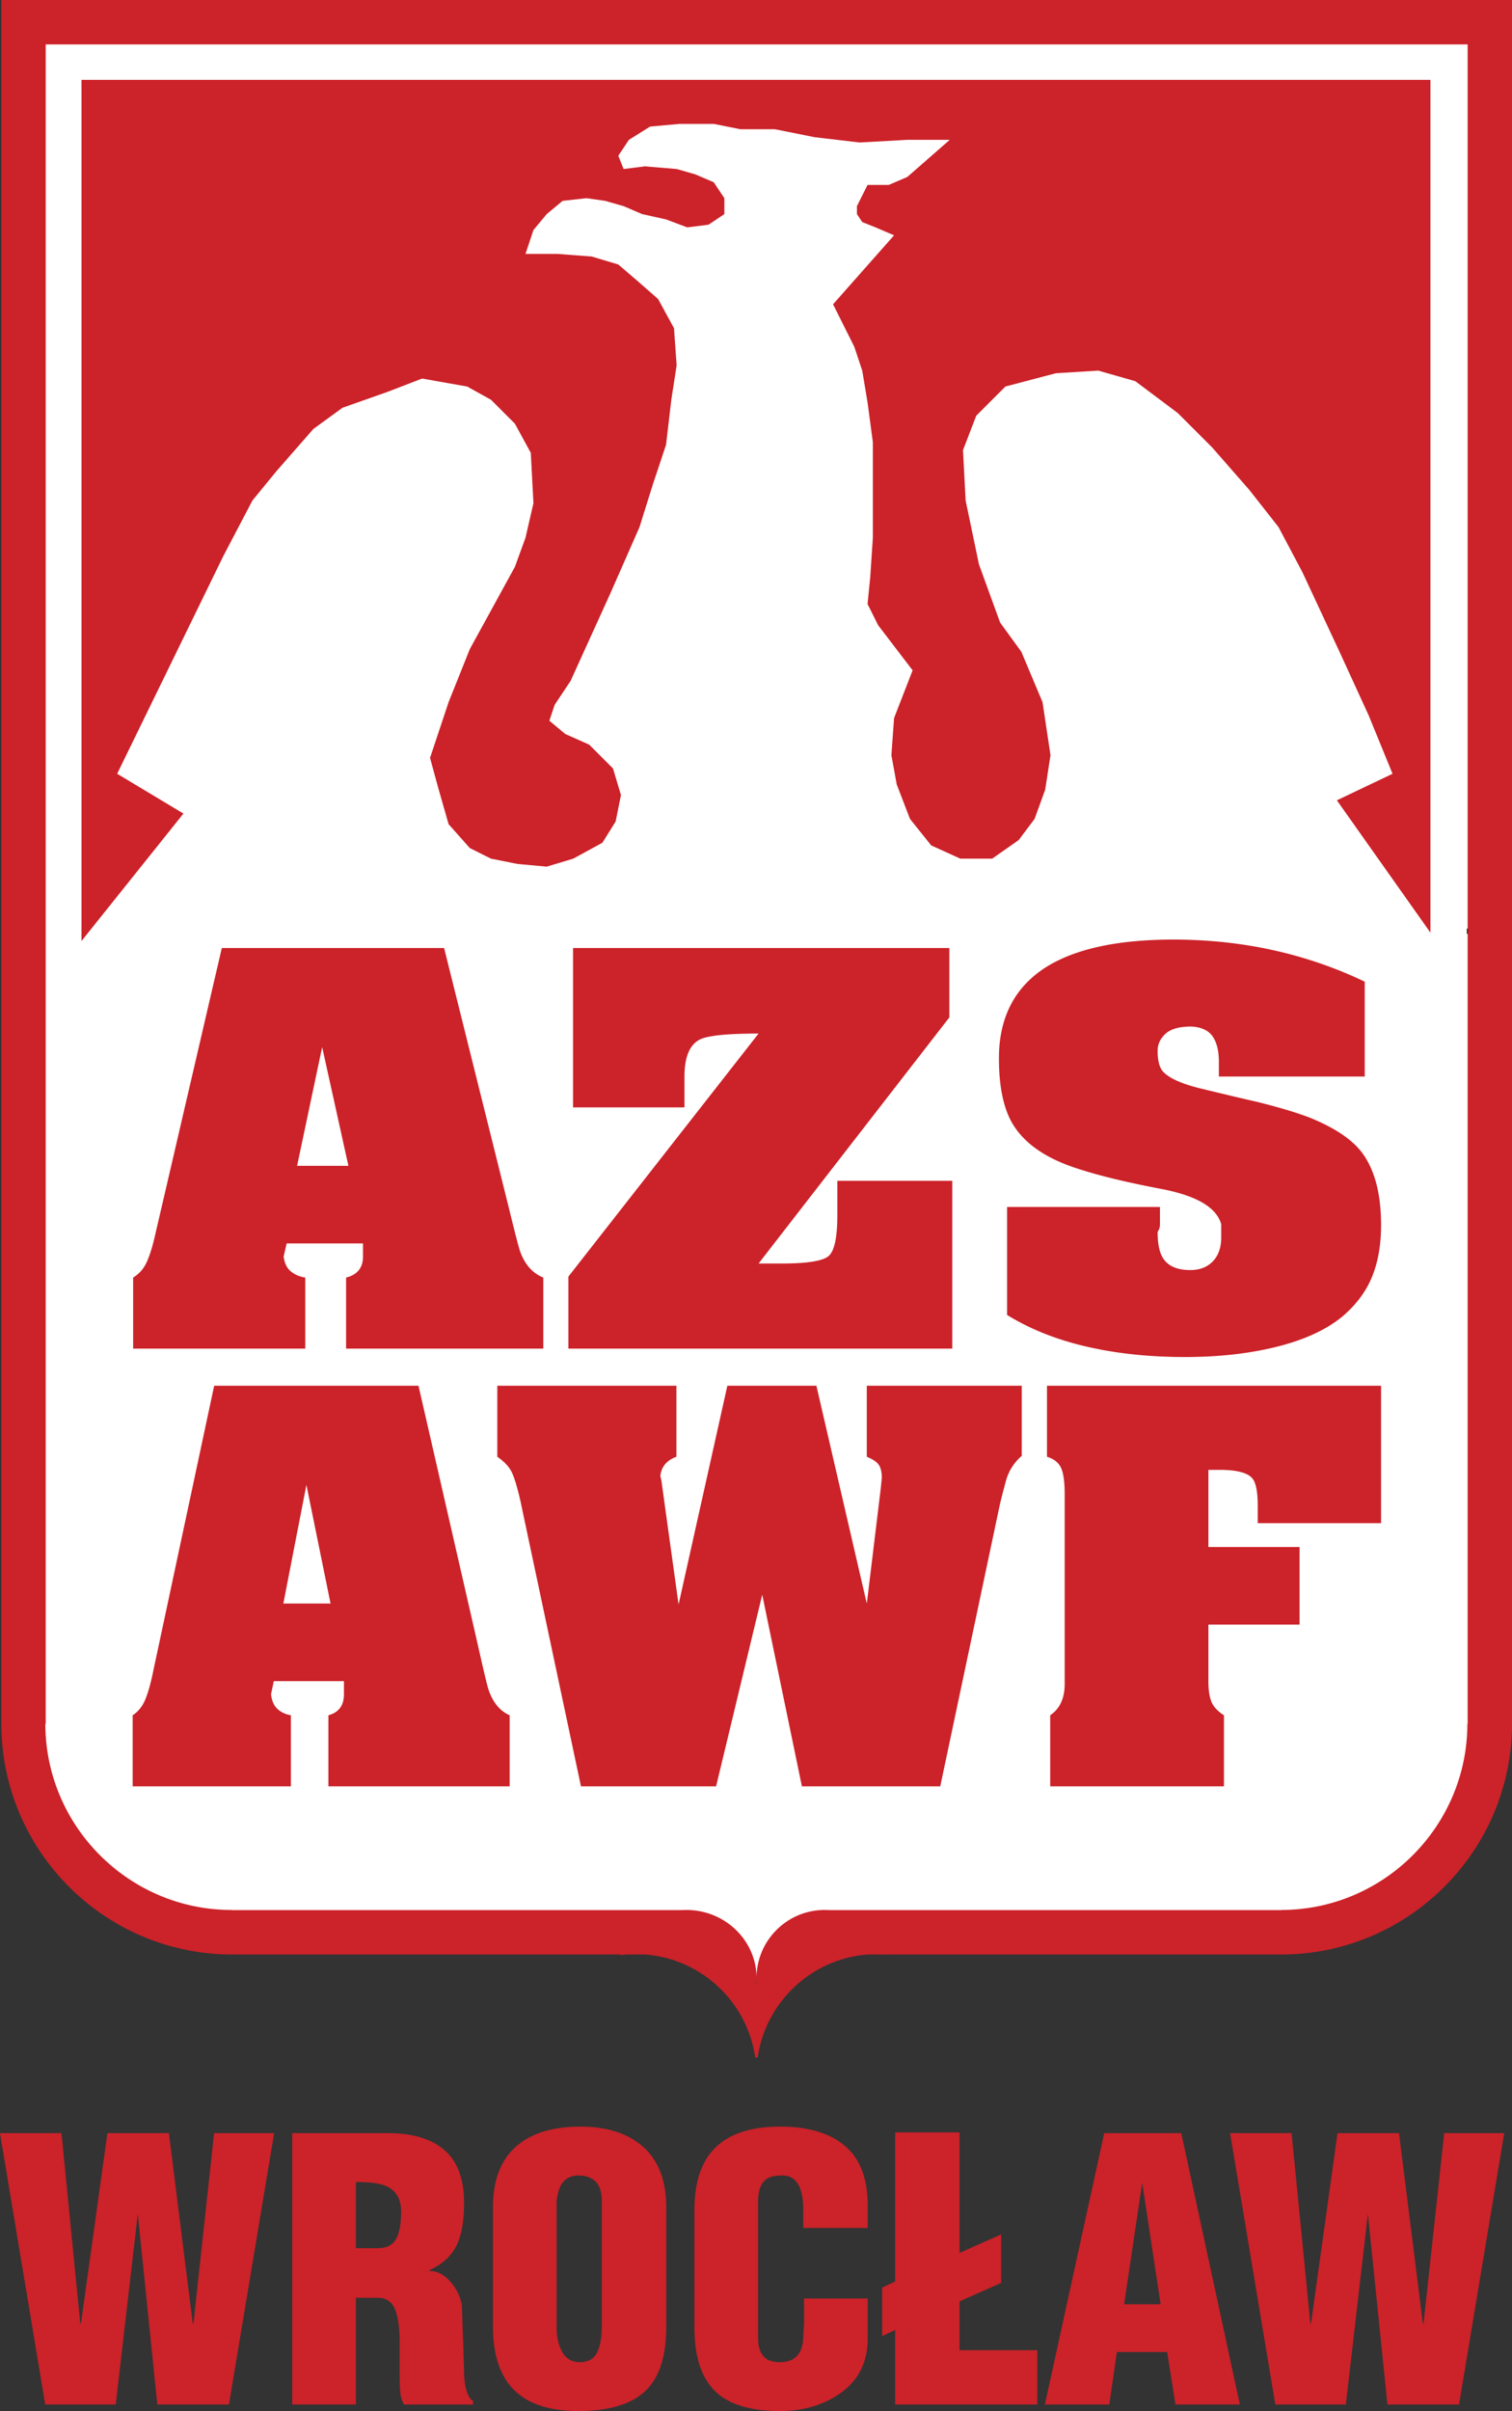 <!--?xml version="1.0" standalone="no"?--><svg xmlns="http://www.w3.org/2000/svg" viewBox="0 0 355.936 567.366"><rect x="0" y="0" width="355.936" height="567.366" fill="#333333" stroke="none"/><title>AZS AWF - SVG vector logo - www.oklogos.com</title><path d="M195.613 451.069H303.66v-.034c24.496-.032 44.467-19.879 44.484-44.215h.061V7.986H8.135v398.836h-.086c.019 24.355 20.022 44.214 44.545 44.214h.087v.033h107.628c.352-.021.707-.033 1.064-.033 9.232 0 16.764 7.261 16.764 16.163 0-8.902 7.308-16.163 16.271-16.163.404 0 .807.016 1.205.045v-.012z" fill-rule="evenodd" clip-rule="evenodd" fill="#fff"/><path d="M195.297 449.491h106.35v-.033c24.111-.032 43.768-19.698 43.785-43.812h.061v-395.2H10.763v395.202h-.085c.019 24.134 19.708 43.812 43.846 43.812h.085v.032h105.938c.347-.021.696-.032 1.048-.032 9.087 0 16.5 7.194 16.5 16.016 0-8.821 7.195-16.016 16.015-16.016.398 0 .795.016 1.188.044v-.013h-.001zm-43.495 10.444h-4.148c-.537.039-1.07.094-1.599.163l.062-.163H53.63v-.013C24.178 459.397.321 435.221.319 405.648V0h10.443v.002h334.729V0h10.443v405.647c-.002 29.896-24.383 54.28-54.277 54.286v.001h-92.526c.008.019.016.037.021.057a29.543 29.543 0 0 0-.662-.057h-4.137c-13.307.968-24.113 11.191-25.987 24.234h-.579c-1.87-13.042-12.678-23.266-25.985-24.233zm26.338 6.735c-.03-.395-.046-.793-.046-1.195 0 .402-.017.801-.047 1.195h.093z" fill-rule="evenodd" clip-rule="evenodd" fill="#cc2229"/><path fill="none" stroke="#000" stroke-width=".215" stroke-miterlimit="2.613" d="M345.434 219.743v-1.227"/><path fill-rule="evenodd" clip-rule="evenodd" fill="#cc2229" d="M19.181 221.45V18.794h317.557v200.681l-22.029-31.145 13.107-6.242-5.617-13.733-6.867-14.98-8.738-18.726-5.617-10.611-6.868-8.738-8.738-9.988-8.115-8.114-9.986-7.49-8.739-2.497-9.986.624-11.861 3.121-6.866 6.866-3.121 8.115.625 11.859 3.121 14.981 4.993 13.732 4.994 6.866 4.994 11.859 1.871 12.484-1.248 8.115-2.496 6.866-3.746 4.993-6.241 4.37h-7.49l-6.867-3.121-4.994-6.242-3.121-8.115-1.248-6.866.625-8.739 4.369-11.235-8.115-10.611-2.496-4.993.625-6.243.623-9.362v-22.471l-1.248-9.363-1.248-7.49-1.874-5.618-4.994-9.987 14.358-16.229-4.369-1.872-3.121-1.249-1.249-1.872v-1.873l2.497-4.993h4.994l4.369-1.873 9.986-8.739h-9.986l-11.236.625-10.612-1.249-9.361-1.872h-8.115l-6.242-1.249h-8.114l-6.867.625-4.993 3.12-2.497 3.746 1.248 3.12 4.994-.624 7.49.624 4.37 1.249 4.369 1.873 2.497 3.745v3.745l-3.746 2.497-4.993.624-4.993-1.873-5.618-1.248-4.37-1.873-4.369-1.248-4.369-.624-5.618.624-3.745 3.121-3.121 3.745-1.872 5.618h7.49l8.114.624 6.242 1.872 4.369 3.745 4.994 4.37 3.745 6.866.624 8.739-1.248 8.114-1.248 10.611-3.122 9.363-3.121 9.987-6.866 15.605-9.362 20.598-3.745 5.618-1.249 3.745 3.745 3.121 5.618 2.497 5.618 5.617 1.872 6.242-1.248 6.242-3.121 4.993-6.866 3.746-6.242 1.873-6.866-.625-6.242-1.248-4.994-2.497-4.993-5.618-2.497-8.739-1.872-6.865 4.369-13.109 4.993-12.483 10.611-19.35 2.498-6.866 1.872-8.115-.624-11.859-3.746-6.866-5.617-5.618-5.618-3.121-10.611-1.873-8.114 3.122-10.612 3.745-6.866 4.993-8.738 9.987-5.618 6.866-6.866 13.108-24.967 51.184 15.604 9.363-24.005 29.999zM10.643 565.833L0 501.977h14.474l4.428 44.869.17-.17 6.215-44.699h14.475l5.62 44.869.17-.17 4.853-44.699h14.134l-10.644 63.856H37.037l-4.598-44.87-5.194 44.87H10.643zm58.152 0v-63.856h22.478c5.843 0 10.303 1.33 13.368 4.001 3.065 2.672 4.598 6.812 4.598 12.431 0 4.428-.628 7.834-1.873 10.218s-3.342 4.257-6.3 5.619v.171c1.873 0 3.543.861 5.023 2.597 1.479 1.734 2.352 3.586 2.64 5.576l.511 15.07c0 2.161.213 3.864.649 5.109.426 1.245.926 1.99 1.479 2.213v.852H95.104a7.602 7.602 0 0 1-.809-2.299c-.138-.798-.213-2.522-.213-5.193v-7.152c0-3.405-.373-6.003-1.107-7.79-.734-1.788-2.097-2.683-4.087-2.683H83.78v25.117H68.795v-.001zm14.985-36.781h5.109c1.756 0 3.065-.511 3.917-1.533 1.075-1.309 1.618-3.661 1.618-7.066 0-2.948-1.139-4.938-3.405-5.96-1.479-.682-3.885-1.021-7.238-1.021v15.58h-.001zm32.27 18.475V519.43c0-6.865 2.128-11.889 6.386-15.07 3.459-2.608 8.206-3.917 14.219-3.917 5.843 0 10.525 1.395 14.048 4.172 4.087 3.235 6.13 8.174 6.13 14.815v28.097c0 6.694-1.501 11.611-4.513 14.73-3.289 3.405-8.685 5.108-16.177 5.108-7.206 0-12.462-1.873-15.751-5.62-2.895-3.287-4.342-8.034-4.342-14.218zm14.985-29.459V547.697c0 2.331.458 4.269 1.362 5.833s2.267 2.341 4.086 2.341c1.927 0 3.278-.733 4.044-2.213.767-1.479 1.149-3.693 1.149-6.642v-28.948c0-2.214-.5-3.789-1.511-4.726-1.011-.937-2.32-1.405-3.938-1.405-1.448 0-2.608.458-3.502 1.362-.892.906-1.456 2.502-1.69 4.769zm58.238 22.819h14.984v9.45c0 5.79-2.352 10.218-7.066 13.282-3.863 2.502-8.396 3.747-13.623 3.747-7.035 0-12.144-1.586-15.326-4.769-3.182-3.182-4.768-8.142-4.768-14.9v-27.586c0-5.843 1.288-10.355 3.853-13.538 3.299-4.087 8.748-6.13 16.327-6.13 6.607 0 11.695 1.521 15.262 4.555 3.564 3.033 5.342 7.674 5.342 13.921v5.364h-15.156v-4.172c0-5.449-1.639-8.174-4.926-8.174-1.854 0-3.184.341-3.98 1.021-1.16.969-1.736 2.672-1.736 5.109v32.269c0 1.703.395 3.055 1.193 4.045.797.989 2.096 1.489 3.916 1.489 3.693 0 5.533-2.096 5.533-6.3l.172-2.726v-5.957h-.001zm36.612-10.729l9.791-4.342v11.409l-9.791 4.342v11.494h18.305v12.771h-33.461v-17.539l-3.064 1.447v-11.409l3.064-1.447v-35.079h15.156v28.353zm20.094 35.675l13.963-63.856h18.135l13.795 63.856h-15.156l-1.959-12.346h-11.834l-1.789 12.346h-15.155zm18.646-23.584h8.6l-4.344-28.608-4.256 28.608zm35.59 23.584l-10.643-63.856h14.475l4.426 44.869.172-.17 6.215-44.699h14.475l5.619 44.869.17-.17 4.854-44.699h14.133l-10.643 63.856h-16.857l-4.598-44.87-5.193 44.87h-16.605zM104.545 223.087l15.245 61.16c1.374 5.651 2.249 9.021 2.61 10.12 1.098 3.149 2.936 5.239 5.494 6.271v16.72H81.472v-16.72c2.66-.66 3.982-2.311 3.982-4.95v-3.08H67.48l-.704 3.08c.188 1.54.738 2.695 1.648 3.465.91.77 2.06 1.266 3.434 1.485v16.72H31.342v-16.72c1.459-.88 2.558-2.159 3.296-3.851s1.425-4.001 2.06-6.93l15.52-66.77h52.327zm-22.524 51.26l-6.181-27.94-5.905 27.94h12.086zm52.876-51.26h88.585v16.335l-44.911 57.915h5.356c6.129 0 9.871-.604 11.193-1.814s1.992-4.387 1.992-9.516v-8.14h27.057v39.49h-90.371v-16.939l44.773-57.201c-7.416 0-12.034.481-13.871 1.43-2.387 1.251-3.571 4.139-3.571 8.69v7.26h-26.232v-37.51zm102.183 60.94h35.982v4.07c0 .729-.189 1.319-.549 1.76 0 2.791.412 4.84 1.236 6.16 1.184 1.911 3.348 2.859 6.455 2.859 2.197 0 3.965-.674 5.287-2.034 1.322-1.361 1.992-3.245 1.992-5.665v-3.08c-1.1-3.961-5.787-6.724-14.078-8.306-8.293-1.581-14.85-3.176-19.709-4.785-7.605-2.42-12.771-6.05-15.52-10.89-2.008-3.589-3.021-8.621-3.021-15.07 0-9.68 3.76-16.871 11.262-21.56 6.867-4.249 16.809-6.38 29.803-6.38 16.207 0 31.229 3.3 45.049 9.9v22.33h-34.334v-3.41c0-2.571-.482-4.565-1.443-5.995-.961-1.43-2.627-2.214-5.014-2.365-2.832 0-4.875.564-6.111 1.705s-1.854 2.475-1.854 4.015c0 2.269.412 3.891 1.236 4.84 1.373 1.54 4.258 2.86 8.652 3.96 6.043 1.471 10.523 2.53 13.459 3.19 5.305 1.32 9.477 2.571 12.498 3.74 5.58 2.269 9.562 4.881 11.949 7.81 3.211 4.029 4.807 9.859 4.807 17.49 0 4.551-.686 8.538-2.061 11.989-1.373 3.452-3.656 6.56-6.867 9.351-3.76 3.148-8.875 5.556-15.383 7.205-6.506 1.65-13.785 2.475-21.836 2.475-7.605 0-14.609-.659-21.014-1.979-7.965-1.608-14.918-4.249-20.875-7.92v-25.41h.002zM98.516 326.092l14.013 61.16c1.263 5.65 2.067 9.02 2.398 10.12 1.01 3.148 2.699 5.238 5.05 6.27v16.72H77.308v-16.72c2.446-.66 3.661-2.311 3.661-4.95v-3.08H64.448l-.647 3.08c.173 1.54.679 2.695 1.515 3.465.836.771 1.894 1.266 3.156 1.485v16.72H31.231v-16.72c1.342-.88 2.352-2.159 3.03-3.85.679-1.691 1.31-4.002 1.894-6.931l14.265-66.77h48.096v.001zm-20.703 51.26l-5.681-27.939-5.428 27.939h11.109zm39.261-51.26h42.164v16.72c-2.272.812-3.535 2.31-3.788 4.51l.252 1.101 4.04 29.15 11.487-51.48h20.956l11.867 51.26 3.281-27.06.252-2.53c0-1.32-.236-2.324-.693-3.025s-1.404-1.334-2.84-1.925v-16.72h36.482v16.5c-1.846 1.608-3.092 3.575-3.725 5.885-.631 2.311-1.119 4.193-1.451 5.665l-14.012 66.22h-32.57l-9.342-45.1-10.856 45.1h-31.812l-14.265-67.21c-.757-3.3-1.452-5.568-2.083-6.819-.631-1.252-1.751-2.42-3.345-3.521v-16.721h.001zm129.395 0h78.646v32.34H296.08v-4.07c0-3.451-.457-5.65-1.389-6.6-1.184-1.251-3.707-1.87-7.574-1.87h-2.65v18.15h21.461v18.26h-21.461V395.612c0 2.049.236 3.672.709 4.84.475 1.169 1.453 2.242 2.951 3.19v16.72h-40.9v-16.72c2.271-1.54 3.408-4.001 3.408-7.37v-44.66c0-2.791-.27-4.826-.82-6.104-.553-1.279-1.658-2.187-3.346-2.695v-16.721z"/></svg>